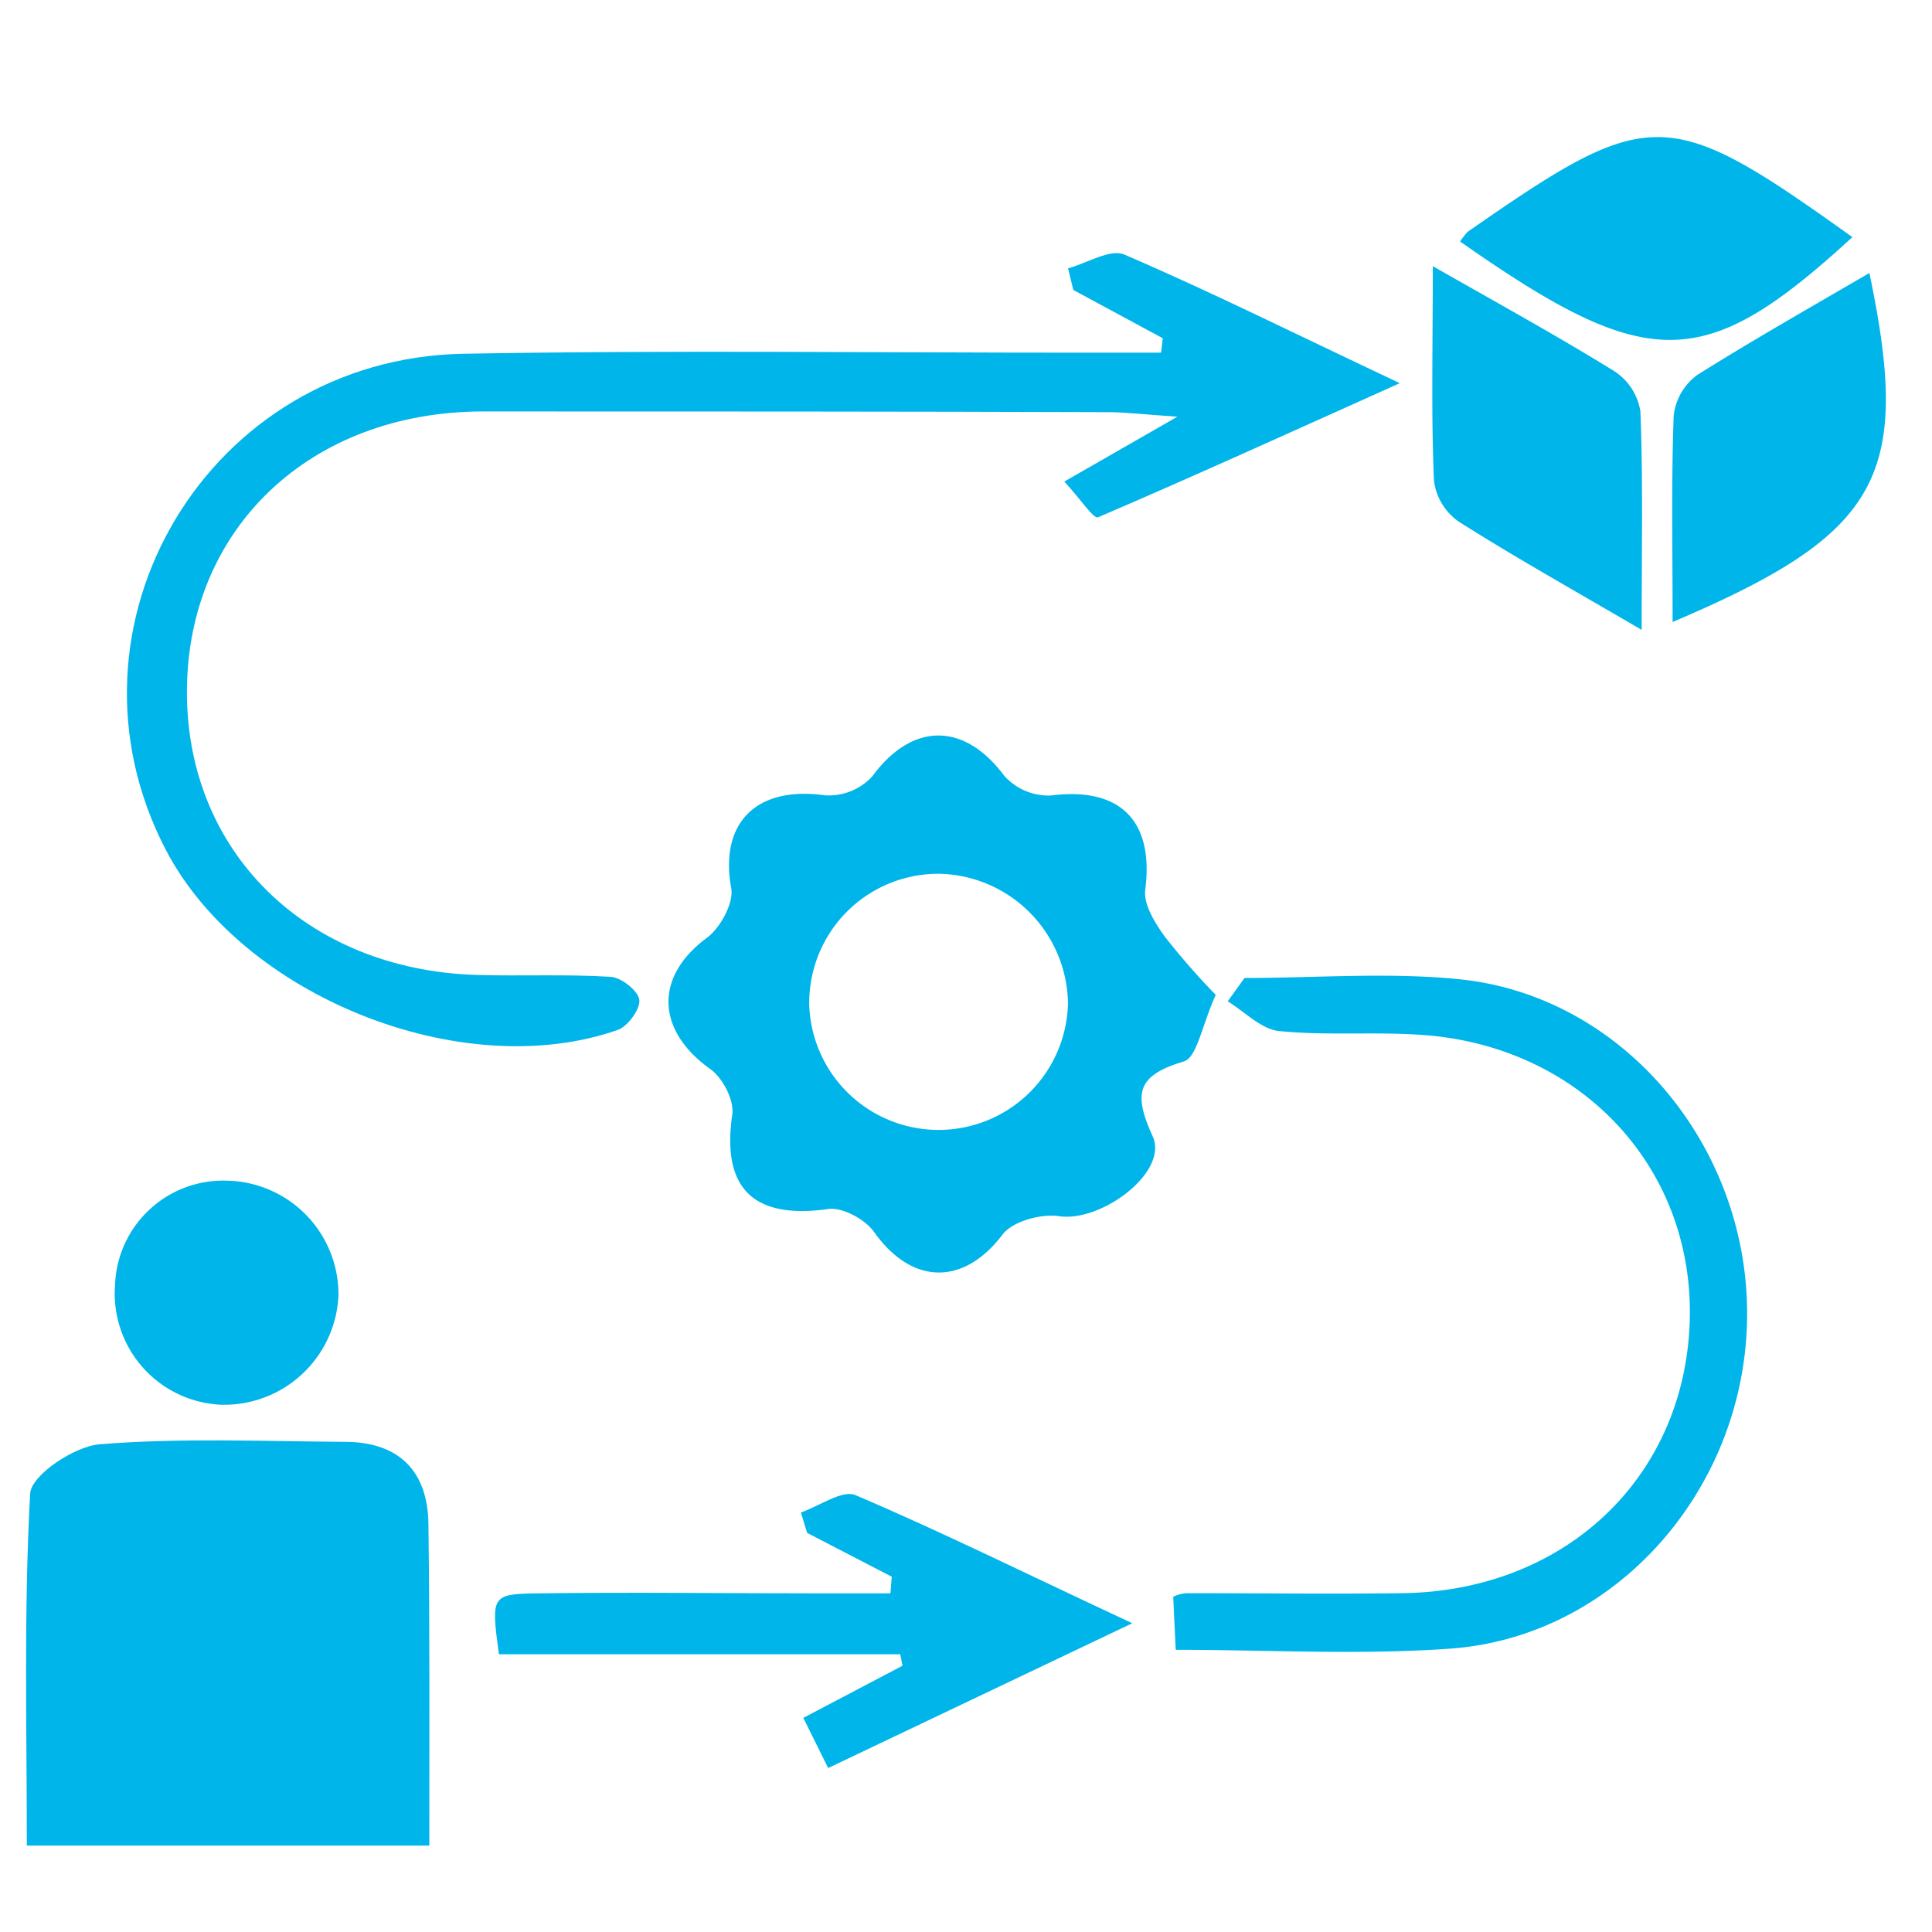 <svg id="Layer_1" data-name="Layer 1" xmlns="http://www.w3.org/2000/svg" viewBox="0 0 216 216"><path d="M48,206.34H3c0-13.1-.35-26.25.37-39.35.11-2.06,4.94-5.3,7.79-5.52,9.08-.73,18.25-.33,27.38-.27,6,0,9.3,3.21,9.36,9.23C48.05,182,48,193.61,48,206.34Z" style="fill:#00b5ea"/><path d="M135.92,111.23c-1.56,3.44-2.09,7-3.57,7.44-5.16,1.56-5.71,3.48-3.48,8.37,1.82,4-5.75,9.64-10.47,8.93-2-.3-5.19.57-6.31,2.05-4.35,5.74-10.13,5.69-14.38-.3-1-1.4-3.51-2.77-5.11-2.55-8.38,1.18-11.94-2.31-10.73-10.57.23-1.58-1.06-4.08-2.44-5.06-6.11-4.36-6.26-10.36-.41-14.68,1.51-1.12,3-3.85,2.74-5.5C80.4,92,84.55,87.83,92.25,88.92a6.61,6.61,0,0,0,5.26-2.11c4.45-6.06,10.25-6.11,14.74-.11a6.63,6.63,0,0,0,5.22,2.24c7.74-1,11.57,2.79,10.57,10.54-.21,1.65,1.1,3.72,2.19,5.24A82.31,82.31,0,0,0,135.92,111.23Zm-16.52.89a14.7,14.7,0,0,0-14.34-14.43,14.43,14.43,0,0,0-14.58,14.88,14.47,14.47,0,0,0,28.92-.45Z" style="fill:#00b5ea"/><path d="M130,37.82,120,32.42,119.41,30c2.12-.57,4.71-2.22,6.29-1.54,9.64,4.14,19,8.82,30.8,14.38-12.38,5.56-23,10.39-33.75,15-.48.2-2-2.11-3.76-4l12.64-7.25c-3.82-.26-5.82-.51-7.82-.51C100.5,46,77.2,46,53.9,46c-19.18.07-32.84,13-33,31.07S34.18,108.41,53.28,109c5,.15,10-.1,15,.21,1.19.07,3.09,1.58,3.2,2.59s-1.31,3-2.45,3.36c-17.43,6.08-42-3.8-50.51-20.18-13-25,4.76-54.91,33.3-55.43,23.3-.42,46.61-.11,69.92-.12h8.07Z" style="fill:#00b5ea"/><path d="M139.14,109.34c8,0,16.08-.66,24,.14,18.52,1.86,32.63,19,32.18,38.28-.44,19-14.82,35.25-33.19,36.56-10.19.73-20.47.13-30.68.13-.1-2-.18-3.74-.28-5.93a4,4,0,0,1,1.52-.4c8.05,0,16.09.1,24.13,0,18.15-.26,31.48-12.89,32.09-30.28.6-17.23-12.18-31-30.14-32.15-5.25-.35-10.56.11-15.78-.42-2-.21-3.83-2.16-5.73-3.32Z" style="fill:#00b5ea"/><path d="M99.7,176.28l-9.46-4.9c-.24-.76-.47-1.52-.7-2.28,2.06-.71,4.62-2.57,6.11-1.94,9.87,4.21,19.51,9,30.94,14.32l-34,16.19-2.78-5.61,11.09-5.83-.25-1.28H55.78c-.88-6.53-.88-6.74,4.3-6.81,10.52-.14,21,0,31.56,0h7.91Z" style="fill:#00b5ea"/><path d="M163.24,27a8,8,0,0,1,.86-1.09c20.43-14.22,22.3-14.2,43,.6C190.55,41.7,184.34,41.8,163.24,27Z" style="fill:#00b5ea"/><path d="M160.19,29.76c8,4.55,14.25,8,20.31,11.75A6.59,6.59,0,0,1,183.4,46c.3,7.6.14,15.21.14,24.42-7.82-4.57-14.26-8.17-20.48-12.12a6.6,6.6,0,0,1-2.74-4.55C160,46.36,160.19,39,160.19,29.76Z" style="fill:#00b5ea"/><path d="M187,69.54c0-8.34-.15-15.72.12-23.08a6.57,6.57,0,0,1,2.65-4.55C196,38,202.37,34.39,209,30.52,213.77,53.31,210.23,59.67,187,69.54Z" style="fill:#00b5ea"/><path d="M37.84,144.85a12.79,12.79,0,0,1-13.15,12.2,12.44,12.44,0,0,1-11.83-13.34A12.1,12.1,0,0,1,25.36,132,12.72,12.72,0,0,1,37.84,144.85Z" style="fill:#00b5ea"/></svg>